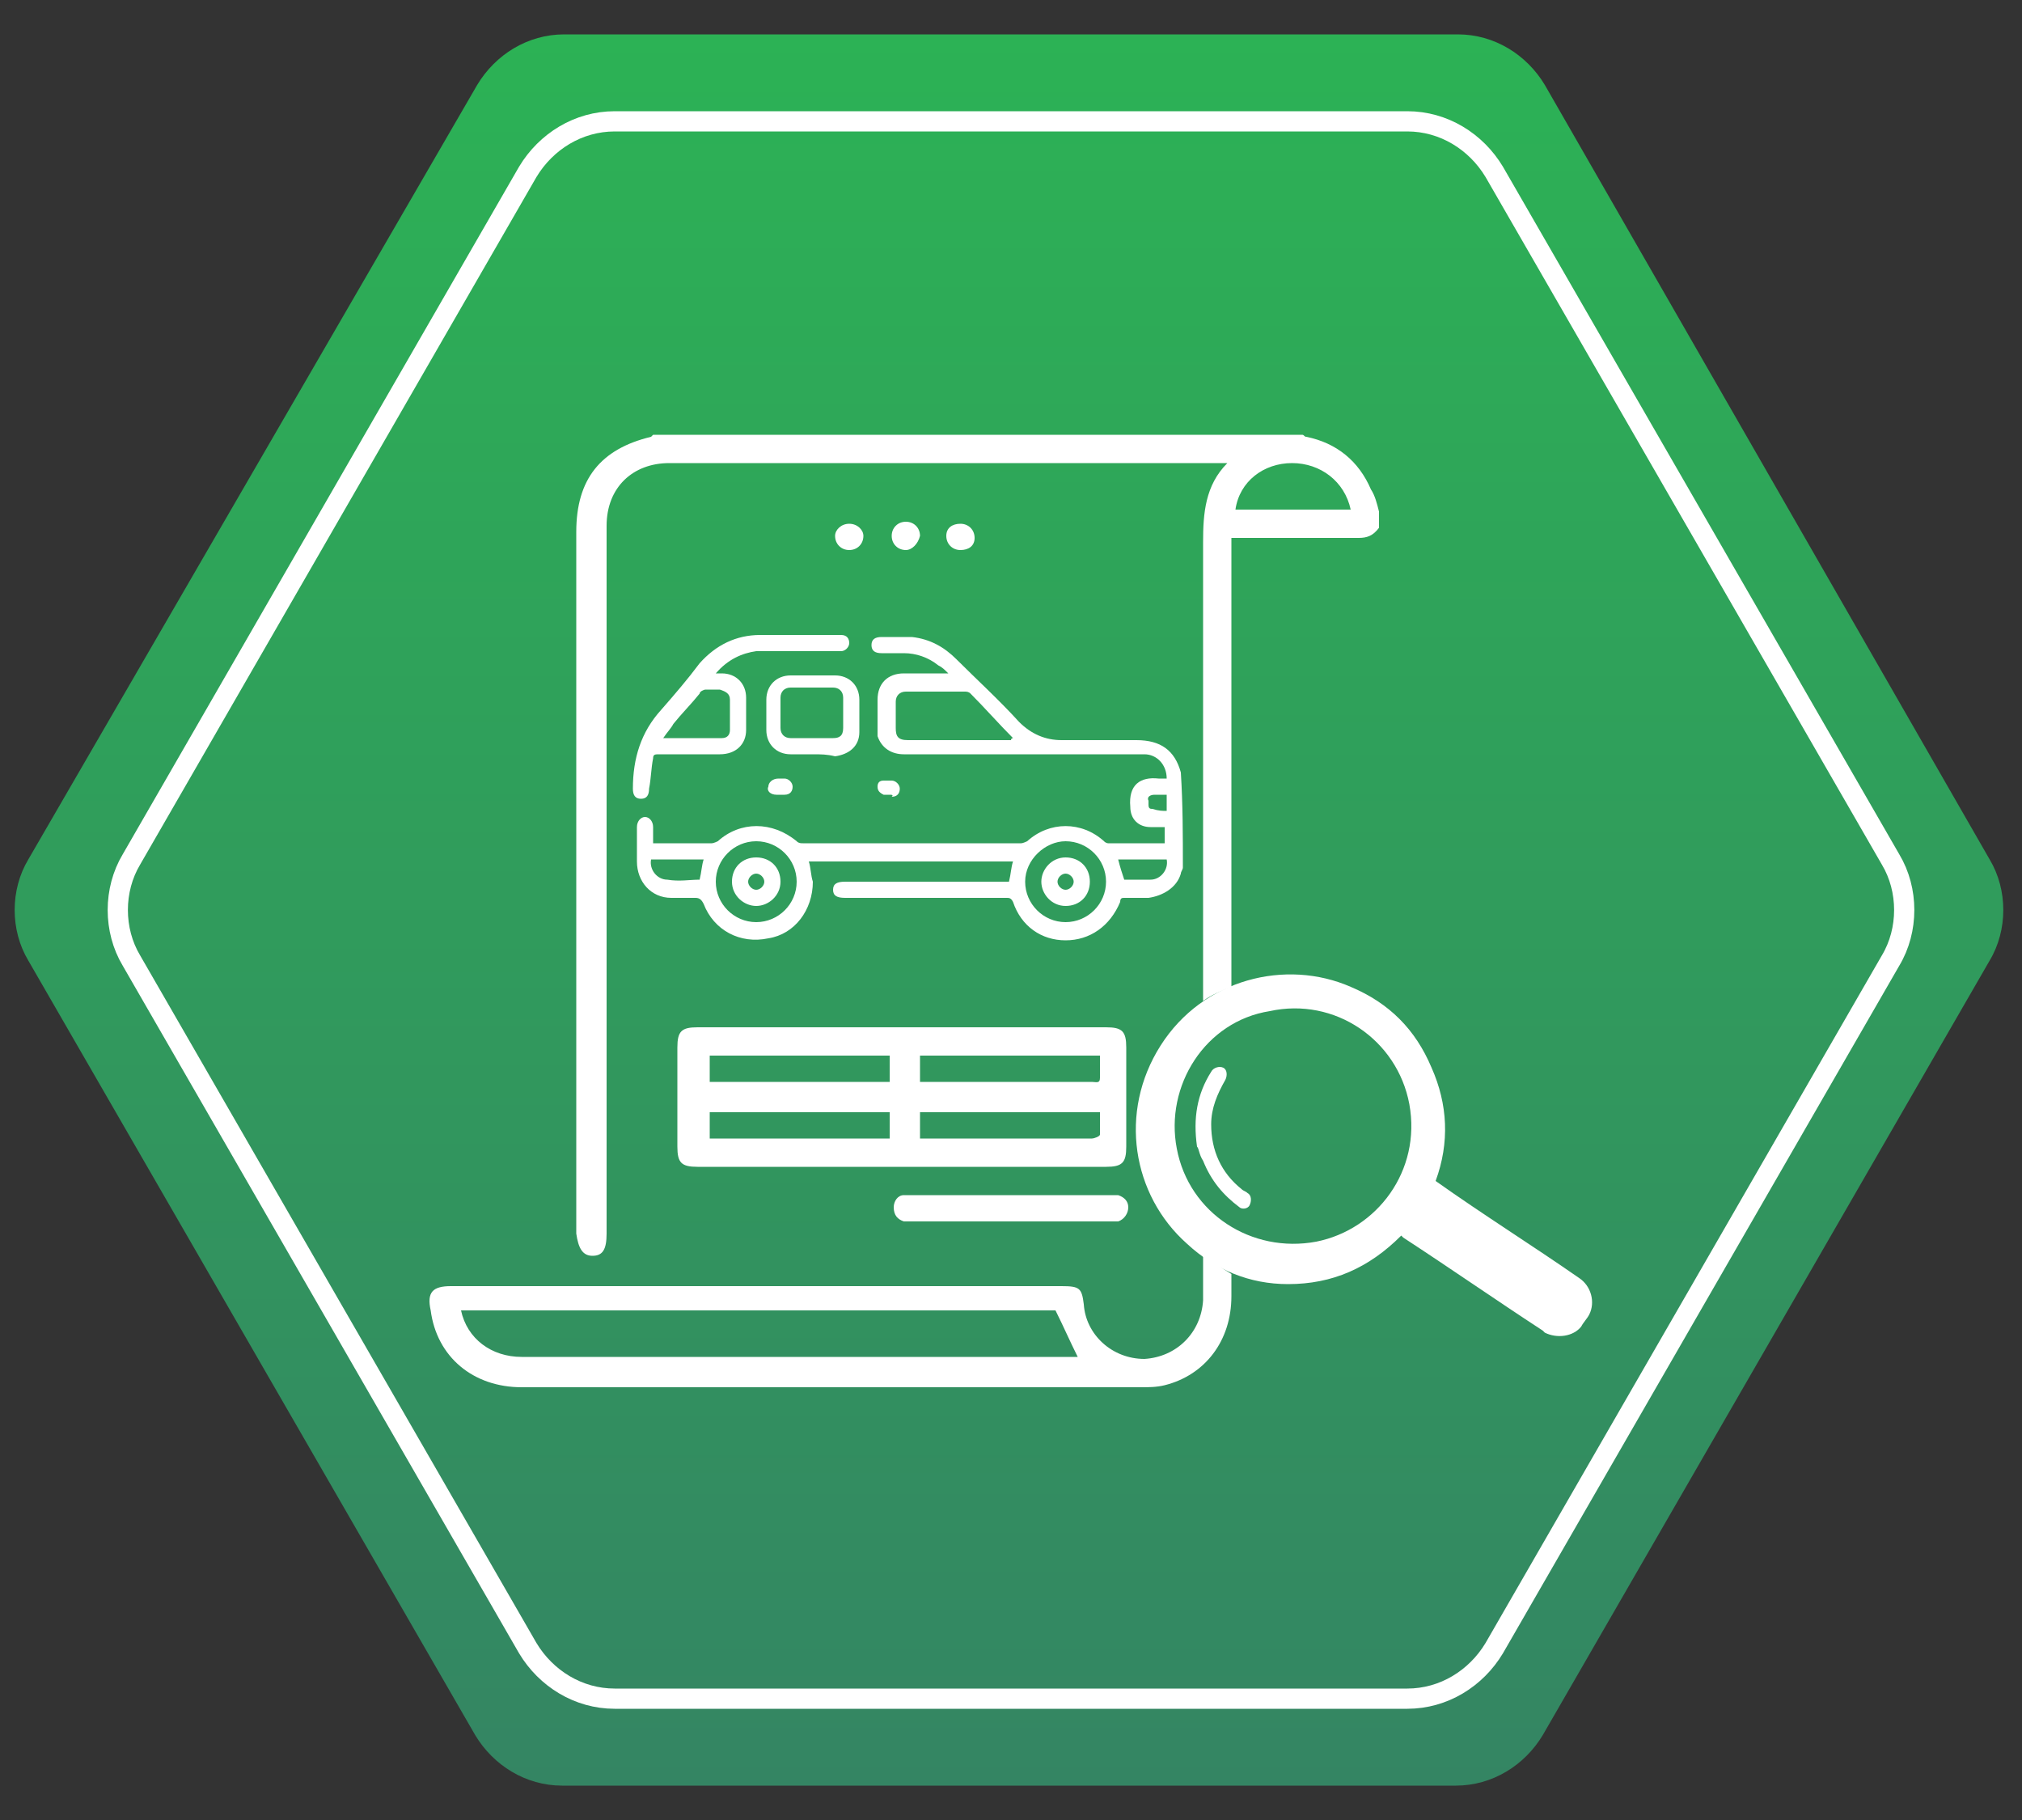<?xml version="1.0" encoding="UTF-8"?> <!-- Generator: Adobe Illustrator 23.1.0, SVG Export Plug-In . SVG Version: 6.00 Build 0) --> <svg xmlns="http://www.w3.org/2000/svg" xmlns:xlink="http://www.w3.org/1999/xlink" id="Слой_1" x="0px" y="0px" viewBox="0 0 100 90" style="enable-background:new 0 0 100 90;" xml:space="preserve"><rect x="0" y="0" width="100" height="90" fill="#333333" stroke="none"/> <style type="text/css"> .st0{fill:url(#SVGID_1_);} .st1{fill:none;stroke:#FFFFFF;stroke-miterlimit:10;} .st2{fill:#FFFFFF;} </style> <g> <g> <linearGradient id="SVGID_1_" gradientUnits="userSpaceOnUse" x1="49.9" y1="90.3" x2="49.9" y2="3.7" gradientTransform="matrix(1 0 0 -1 0 92)"> <stop offset="2.444090e-07" style="stop-color:#2CB255"></stop> <stop offset="1" style="stop-color:#348563"></stop> </linearGradient> <path class="st0" d="M72.1,1.7H27.9c-1.8,0-3.4,1-4.3,2.5L1.4,42.5c-0.9,1.5-0.9,3.5,0,5l22.1,38.3c0.9,1.5,2.5,2.5,4.3,2.5H72 c1.8,0,3.4-1,4.3-2.5l22.1-38.3c0.9-1.5,0.9-3.5,0-5l-22-38.3C75.5,2.7,73.9,1.7,72.1,1.7z"></path> <path class="st1" d="M69.6,6H30.4c-1.8,0-3.4,1-4.3,2.5l-19.6,34c-0.9,1.5-0.9,3.5,0,5l19.6,34C27,83,28.6,84,30.4,84h39.2 c1.8,0,3.4-1,4.3-2.5l19.6-34c0.9-1.5,0.9-3.5,0-5l-19.6-34C73,7,71.4,6,69.6,6z"></path> </g> <g> <path class="st2" d="M71,58.4C71,58.4,71.1,58.4,71,58.4c2.4,1.7,4.8,3.2,7.1,4.8c0.6,0.4,0.8,1.2,0.5,1.8 c-0.1,0.2-0.3,0.4-0.4,0.6c-0.4,0.5-1.2,0.6-1.8,0.3l-0.1-0.1c-2.3-1.5-4.6-3.1-6.9-4.6l-0.1-0.1c-1.6,1.6-3.4,2.4-5.6,2.4 c-1.9,0-3.6-0.7-5-2c-2.7-2.4-3.4-6.5-1.3-9.8c2.1-3.3,6.2-4.3,9.4-2.9c1.9,0.8,3.2,2.1,4,4C71.6,54.6,71.7,56.5,71,58.4z M58.2,56.8c0.6,3.2,3.7,5.2,6.9,4.6c3-0.6,5.2-3.5,4.6-6.8c-0.6-3.2-3.7-5.3-6.9-4.6C59.6,50.5,57.6,53.7,58.2,56.8z"></path> <path class="st2" d="M59.2,56.7c-0.2-1.4,0-2.6,0.7-3.7c0.1-0.2,0.4-0.3,0.6-0.2c0.2,0.1,0.2,0.4,0.1,0.6 c-0.4,0.7-0.7,1.4-0.7,2.2c0,1.3,0.5,2.4,1.5,3.2c0.1,0.1,0.2,0.1,0.3,0.2c0.2,0.1,0.2,0.4,0.1,0.6c-0.1,0.2-0.4,0.2-0.5,0.1 c-0.8-0.6-1.4-1.3-1.8-2.3C59.3,57.1,59.3,56.8,59.2,56.7z"></path> <g> <path class="st2" d="M58.5,42.9c0,0.1-0.1,0.2-0.1,0.3c-0.2,0.7-0.9,1.1-1.6,1.2c-0.4,0-0.8,0-1.2,0c-0.1,0-0.2,0-0.2,0.2 c-0.5,1.2-1.5,1.9-2.7,1.9s-2.2-0.7-2.6-1.9c-0.1-0.2-0.2-0.2-0.3-0.2c-2.7,0-5.3,0-8,0c-0.4,0-0.6-0.1-0.6-0.4 c0-0.3,0.2-0.4,0.6-0.4c2.6,0,5.2,0,7.8,0c0.1,0,0.2,0,0.3,0c0.1-0.4,0.1-0.7,0.2-1c-3.4,0-6.7,0-10.1,0c0.1,0.3,0.1,0.7,0.2,1 c0,1.4-0.9,2.6-2.2,2.8c-1.4,0.3-2.7-0.4-3.2-1.7c-0.1-0.2-0.2-0.3-0.4-0.3c-0.4,0-0.8,0-1.2,0c-1,0-1.7-0.8-1.7-1.8 c0-0.6,0-1.2,0-1.7c0-0.3,0.2-0.5,0.4-0.5s0.4,0.2,0.4,0.5s0,0.5,0,0.8c0.3,0,0.5,0,0.7,0c0.7,0,1.5,0,2.2,0 c0.1,0,0.3-0.1,0.3-0.1c1.1-1,2.7-1,3.9,0c0.1,0.1,0.2,0.1,0.3,0.1c3.6,0,7.2,0,10.8,0c0.1,0,0.3-0.1,0.3-0.1c1.1-1,2.7-1,3.8,0 c0.1,0.1,0.2,0.1,0.2,0.1c0.9,0,1.9,0,2.8,0c0-0.3,0-0.5,0-0.8c-0.2,0-0.5,0-0.7,0c-0.6,0-1-0.4-1-1c-0.1-1.1,0.5-1.5,1.4-1.4 c0.1,0,0.2,0,0.4,0c0-0.7-0.5-1.2-1.1-1.2c-0.1,0-0.2,0-0.3,0c-3.9,0-7.7,0-11.6,0c-0.6,0-1.1-0.3-1.3-0.9c0-0.1,0-0.2,0-0.4 c0-0.5,0-1,0-1.4c0-0.8,0.5-1.3,1.3-1.3c0.6,0,1.3,0,1.9,0c0.1,0,0.2,0,0.3,0c-0.2-0.2-0.3-0.3-0.5-0.4c-0.5-0.4-1.1-0.6-1.7-0.6 c-0.4,0-0.7,0-1.1,0c-0.3,0-0.5-0.1-0.5-0.4c0-0.3,0.2-0.4,0.5-0.4c0.5,0,1,0,1.5,0c0.9,0.1,1.6,0.5,2.2,1.1c1,1,2.1,2,3.1,3.1 c0.6,0.6,1.3,0.9,2.1,0.9c1.2,0,2.5,0,3.7,0s1.9,0.5,2.2,1.6l0,0C58.5,39.8,58.5,41.3,58.5,42.9z M50.1,36.5 c-0.7-0.7-1.4-1.5-2.1-2.2c-0.1-0.1-0.2-0.1-0.3-0.1c-1,0-2,0-2.9,0c-0.3,0-0.5,0.2-0.5,0.5c0,0.4,0,0.9,0,1.3 c0,0.4,0.1,0.6,0.6,0.6c1.7,0,3.4,0,5.1,0C50,36.5,50.1,36.5,50.1,36.5z M39.4,43.6c0-1.1-0.9-2-2-2s-2,0.9-2,2s0.9,2,2,2 S39.4,44.7,39.4,43.6z M50.7,43.6c0,1.1,0.9,2,2,2s2-0.9,2-2s-0.9-2-2-2C51.7,41.6,50.7,42.5,50.7,43.6z M34.6,43.5 c0.1-0.4,0.1-0.7,0.2-1c-0.9,0-1.7,0-2.6,0c-0.1,0.5,0.3,1,0.8,1C33.6,43.6,34.1,43.5,34.6,43.5z M55.6,43.5c0.4,0,0.9,0,1.3,0 c0.5,0,0.9-0.5,0.8-1c-0.8,0-1.6,0-2.4,0C55.4,42.9,55.5,43.2,55.6,43.5z M57.7,40.1c0-0.3,0-0.5,0-0.8c-0.2,0-0.4,0-0.6,0 c-0.2,0-0.4,0.1-0.3,0.3c0,0.1,0,0.1,0,0.2c0,0.2,0.1,0.2,0.2,0.2C57.3,40.1,57.5,40.1,57.7,40.1z"></path> <path class="st2" d="M35.4,33.3c0.2,0,0.2,0,0.3,0c0.7,0,1.2,0.5,1.2,1.2c0,0.5,0,1.1,0,1.6c0,0.7-0.5,1.2-1.3,1.2c-1,0-2,0-3,0 c-0.2,0-0.3,0-0.3,0.2c-0.1,0.5-0.1,1-0.2,1.5c0,0.3-0.1,0.5-0.4,0.5c-0.3,0-0.4-0.2-0.4-0.5c0-1.5,0.4-2.8,1.4-3.9 c0.7-0.8,1.3-1.5,1.9-2.3c0.8-0.9,1.8-1.4,3-1.4c1.3,0,2.6,0,3.9,0h0.1c0.3,0,0.4,0.2,0.4,0.4c0,0.2-0.2,0.4-0.4,0.4 c-0.5,0-1,0-1.5,0c-0.9,0-1.8,0-2.7,0C36.7,32.3,36,32.6,35.4,33.3z M32.8,36.5c1,0,2,0,2.9,0c0.3,0,0.4-0.2,0.4-0.4 c0-0.5,0-1,0-1.5c0-0.3-0.2-0.4-0.5-0.5c-0.2,0-0.5,0-0.7,0c-0.1,0-0.3,0.1-0.3,0.2c-0.4,0.5-0.9,1-1.3,1.5 C33.2,36,33,36.2,32.8,36.5z"></path> <path class="st2" d="M40.2,37.3c-0.4,0-0.7,0-1.1,0c-0.7,0-1.2-0.5-1.2-1.2c0-0.5,0-1,0-1.5c0-0.7,0.5-1.2,1.2-1.2s1.5,0,2.2,0 s1.2,0.5,1.2,1.2c0,0.5,0,1.1,0,1.6c0,0.7-0.5,1.1-1.2,1.2C40.9,37.3,40.6,37.3,40.2,37.3z M40.2,36.5c0.3,0,0.7,0,1,0 s0.5-0.1,0.5-0.5c0-0.5,0-1,0-1.5c0-0.3-0.2-0.5-0.5-0.5c-0.7,0-1.4,0-2.1,0c-0.3,0-0.5,0.2-0.5,0.5c0,0.5,0,1,0,1.5 c0,0.3,0.2,0.5,0.5,0.5C39.5,36.5,39.8,36.5,40.2,36.5z"></path> <path class="st2" d="M38.6,39.3c-0.1,0-0.2,0-0.2,0c-0.3,0-0.5-0.2-0.4-0.4c0-0.2,0.2-0.4,0.5-0.4c0.1,0,0.2,0,0.3,0 c0.2,0,0.4,0.2,0.4,0.4s-0.1,0.4-0.4,0.4C38.6,39.3,38.6,39.3,38.6,39.3z"></path> <path class="st2" d="M44,39.3c-0.1,0-0.2,0-0.3,0c-0.2-0.1-0.3-0.2-0.3-0.4s0.1-0.3,0.3-0.3c0.1,0,0.3,0,0.4,0 c0.2,0,0.4,0.2,0.4,0.4s-0.1,0.4-0.4,0.4C44.2,39.3,44.1,39.3,44,39.3L44,39.3z"></path> <path class="st2" d="M37.4,42.4c0.7,0,1.2,0.5,1.2,1.2s-0.6,1.2-1.2,1.2c-0.6,0-1.2-0.5-1.2-1.2S36.7,42.4,37.4,42.4z M37.4,44 c0.2,0,0.4-0.2,0.4-0.4s-0.2-0.4-0.4-0.4S37,43.4,37,43.6S37.2,44,37.4,44z"></path> <path class="st2" d="M53.9,43.6c0,0.7-0.5,1.2-1.2,1.2s-1.2-0.6-1.2-1.2c0-0.6,0.5-1.2,1.2-1.2C53.4,42.4,53.9,42.9,53.9,43.6z M52.7,44c0.2,0,0.4-0.2,0.4-0.4s-0.2-0.4-0.4-0.4s-0.4,0.2-0.4,0.4S52.5,44,52.7,44z"></path> </g> <path class="st2" d="M44.7,50.8c3.3,0,6.7,0,10,0c0.8,0,1,0.2,1,1c0,1.6,0,3.2,0,4.9c0,0.8-0.2,1-1,1c-6.7,0-13.4,0-20.2,0 c-0.8,0-1-0.2-1-1c0-1.6,0-3.3,0-4.9c0-0.8,0.2-1,1-1C38,50.8,41.4,50.8,44.7,50.8z M44,52.2c-3,0-6,0-8.9,0c0,0.5,0,0.9,0,1.3 c3,0,5.9,0,8.9,0C44,53.1,44,52.7,44,52.2z M45.5,52.2c0,0.5,0,0.9,0,1.3c0.2,0,0.4,0,0.5,0c1.4,0,2.7,0,4.1,0c1.3,0,2.6,0,3.9,0 c0.2,0,0.4,0.1,0.4-0.2c0-0.4,0-0.7,0-1.1C51.4,52.2,48.4,52.2,45.5,52.2z M44,55c-3,0-6,0-8.9,0c0,0.5,0,0.9,0,1.3 c3,0,5.9,0,8.9,0C44,55.9,44,55.5,44,55z M45.5,55c0,0.5,0,0.9,0,1.3c0.2,0,0.4,0,0.5,0c1.6,0,3.1,0,4.7,0c1.1,0,2.2,0,3.3,0 c0.1,0,0.4-0.1,0.4-0.2c0-0.4,0-0.7,0-1.1C51.4,55,48.4,55,45.5,55z"></path> <path class="st2" d="M49.9,59.1c1.6,0,3.2,0,4.9,0c0.2,0,0.3,0,0.5,0c0.3,0.1,0.5,0.3,0.5,0.6s-0.2,0.6-0.5,0.7 c-0.2,0-0.4,0-0.5,0c-3.2,0-6.4,0-9.6,0c-0.2,0-0.4,0-0.5,0c-0.3-0.1-0.5-0.3-0.5-0.7c0-0.3,0.2-0.6,0.5-0.6c0.1,0,0.3,0,0.5,0 C46.7,59.1,48.3,59.1,49.9,59.1z"></path> <path class="st2" d="M42,25.9c0.4,0,0.7,0.3,0.7,0.6c0,0.4-0.3,0.7-0.7,0.7s-0.7-0.3-0.7-0.7C41.3,26.2,41.6,25.9,42,25.9z"></path> <path class="st2" d="M44.8,27.2c-0.4,0-0.7-0.3-0.7-0.7c0-0.4,0.3-0.7,0.7-0.7s0.7,0.3,0.7,0.7C45.4,26.9,45.1,27.2,44.8,27.2z"></path> <path class="st2" d="M47.5,25.9c0.4,0,0.7,0.3,0.7,0.7c0,0.4-0.3,0.6-0.7,0.6s-0.7-0.3-0.7-0.7C46.8,26.1,47.1,25.9,47.5,25.9z"></path> <path class="st2" d="M59.5,62.1c0,0.5,0,1.1,0,1.6c0,0.2,0,0.4,0,0.6c-0.1,1.6-1.3,2.8-2.9,2.9c-1.6,0-2.9-1.2-3-2.7 c-0.1-0.8-0.2-0.9-1.1-0.9c-10.1,0-20.1,0-30.2,0c-0.9,0-1.2,0.3-1,1.2c0.3,2.3,2.1,3.8,4.5,3.8c10.2,0,20.4,0,30.6,0 c0.4,0,0.8,0,1.2-0.1c2-0.5,3.3-2.2,3.3-4.4c0-0.4,0-0.7,0-1.1C60.4,62.7,60,62.4,59.5,62.1z M52.9,67.1c-9,0-18.1,0-27.1,0 c-1.5,0-2.7-0.9-3-2.3c9.8,0,19.6,0,29.4,0c0.4,0.8,0.7,1.5,1.1,2.3C53.1,67.1,53,67.1,52.9,67.1z"></path> <path class="st2" d="M29.3,62.1c0.5,0,0.7-0.3,0.7-1.1c0-11.7,0-23.3,0-35c0-1.9,1.3-3.1,3.1-3.1c9,0,18.1,0,27.1,0 c0.1,0,0.3,0,0.5,0c-1.1,1.1-1.2,2.5-1.2,3.9c0,7.6,0,15.1,0,22.7c0.4-0.3,0.9-0.5,1.4-0.7c0-7.2,0-14.4,0-21.6c0-0.2,0-0.4,0-0.6 c0.2,0,0.4,0,0.5,0c1.9,0,3.9,0,5.8,0c0.4,0,0.7-0.1,1-0.5c0-0.3,0-0.6,0-0.8c-0.1-0.4-0.2-0.8-0.4-1.1c-0.6-1.4-1.7-2.3-3.2-2.6 c-0.1,0-0.1-0.1-0.2-0.1c-10.7,0-21.4,0-32.1,0c0,0,0,0-0.1,0.1c-2.5,0.6-3.7,2.1-3.7,4.7c0,11.6,0,23.1,0,34.7 C28.6,61.7,28.8,62.1,29.3,62.1z M63.9,22.9c1.4,0,2.6,0.9,2.9,2.3c-1.9,0-3.8,0-5.7,0C61.3,23.8,62.5,22.9,63.9,22.9z"></path> </g> </g> </svg> 